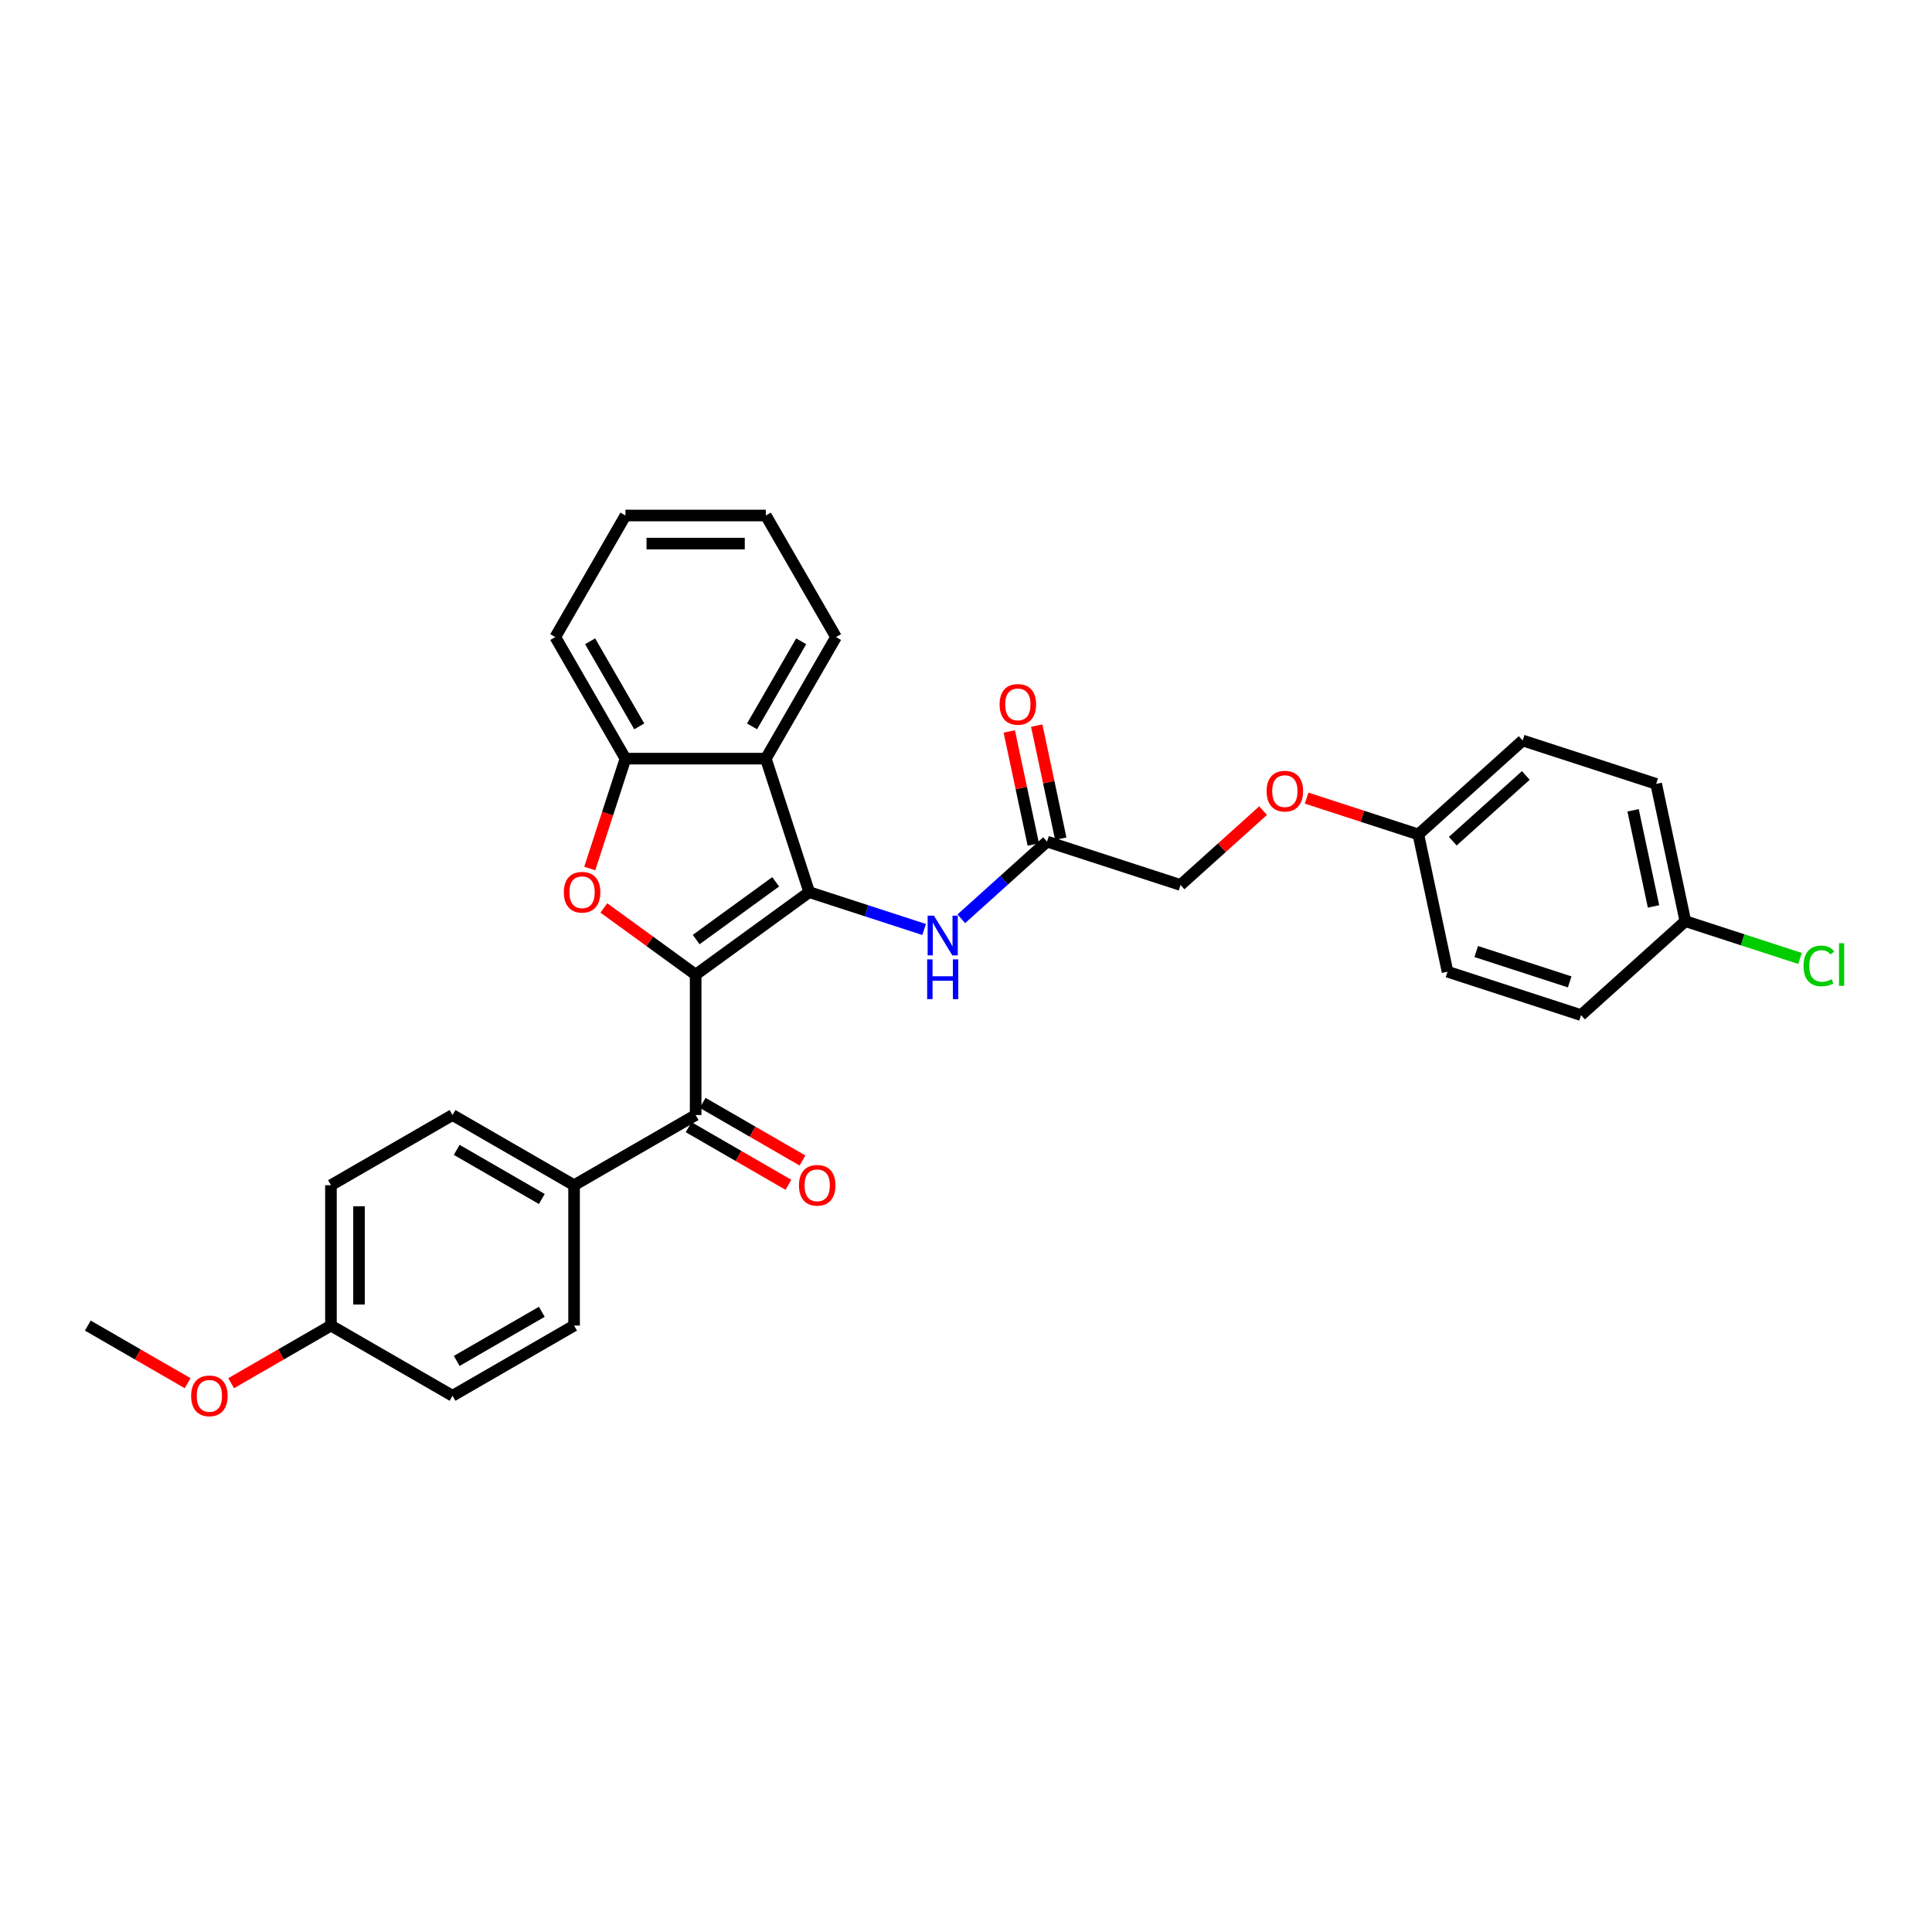 <?xml version='1.0' encoding='iso-8859-1'?>
<svg version='1.1' baseProfile='full'
              xmlns='http://www.w3.org/2000/svg'
                      xmlns:rdkit='http://www.rdkit.org/xml'
                      xmlns:xlink='http://www.w3.org/1999/xlink'
                  xml:space='preserve'
width='1000px' height='1000px' viewBox='0 0 1000 1000'>
<!-- END OF HEADER -->
<rect style='opacity:1.0;fill:#FFFFFF;stroke:none' width='1000' height='1000' x='0' y='0'> </rect>
<path class='bond-0' d='M 360.066,504.479 L 418.847,461.773' style='fill:none;fill-rule:evenodd;stroke:#000000;stroke-width:6px;stroke-linecap:butt;stroke-linejoin:miter;stroke-opacity:1' />
<path class='bond-0' d='M 360.342,486.317 L 401.489,456.422' style='fill:none;fill-rule:evenodd;stroke:#000000;stroke-width:6px;stroke-linecap:butt;stroke-linejoin:miter;stroke-opacity:1' />
<path class='bond-1' d='M 360.066,504.479 L 336.307,487.217' style='fill:none;fill-rule:evenodd;stroke:#000000;stroke-width:6px;stroke-linecap:butt;stroke-linejoin:miter;stroke-opacity:1' />
<path class='bond-1' d='M 336.307,487.217 L 312.548,469.955' style='fill:none;fill-rule:evenodd;stroke:#FF0000;stroke-width:6px;stroke-linecap:butt;stroke-linejoin:miter;stroke-opacity:1' />
<path class='bond-3' d='M 360.066,504.479 L 360.066,577.136' style='fill:none;fill-rule:evenodd;stroke:#000000;stroke-width:6px;stroke-linecap:butt;stroke-linejoin:miter;stroke-opacity:1' />
<path class='bond-2' d='M 418.847,461.773 L 396.395,392.672' style='fill:none;fill-rule:evenodd;stroke:#000000;stroke-width:6px;stroke-linecap:butt;stroke-linejoin:miter;stroke-opacity:1' />
<path class='bond-5' d='M 418.847,461.773 L 448.587,471.436' style='fill:none;fill-rule:evenodd;stroke:#000000;stroke-width:6px;stroke-linecap:butt;stroke-linejoin:miter;stroke-opacity:1' />
<path class='bond-5' d='M 448.587,471.436 L 478.328,481.099' style='fill:none;fill-rule:evenodd;stroke:#0000FF;stroke-width:6px;stroke-linecap:butt;stroke-linejoin:miter;stroke-opacity:1' />
<path class='bond-4' d='M 305.257,449.552 L 314.498,421.112' style='fill:none;fill-rule:evenodd;stroke:#FF0000;stroke-width:6px;stroke-linecap:butt;stroke-linejoin:miter;stroke-opacity:1' />
<path class='bond-4' d='M 314.498,421.112 L 323.738,392.672' style='fill:none;fill-rule:evenodd;stroke:#000000;stroke-width:6px;stroke-linecap:butt;stroke-linejoin:miter;stroke-opacity:1' />
<path class='bond-20' d='M 396.395,392.672 L 432.723,329.75' style='fill:none;fill-rule:evenodd;stroke:#000000;stroke-width:6px;stroke-linecap:butt;stroke-linejoin:miter;stroke-opacity:1' />
<path class='bond-20' d='M 389.26,375.968 L 414.689,331.922' style='fill:none;fill-rule:evenodd;stroke:#000000;stroke-width:6px;stroke-linecap:butt;stroke-linejoin:miter;stroke-opacity:1' />
<path class='bond-30' d='M 396.395,392.672 L 323.738,392.672' style='fill:none;fill-rule:evenodd;stroke:#000000;stroke-width:6px;stroke-linecap:butt;stroke-linejoin:miter;stroke-opacity:1' />
<path class='bond-7' d='M 360.066,577.136 L 297.144,613.464' style='fill:none;fill-rule:evenodd;stroke:#000000;stroke-width:6px;stroke-linecap:butt;stroke-linejoin:miter;stroke-opacity:1' />
<path class='bond-8' d='M 356.434,583.428 L 382.264,598.341' style='fill:none;fill-rule:evenodd;stroke:#000000;stroke-width:6px;stroke-linecap:butt;stroke-linejoin:miter;stroke-opacity:1' />
<path class='bond-8' d='M 382.264,598.341 L 408.094,613.254' style='fill:none;fill-rule:evenodd;stroke:#FF0000;stroke-width:6px;stroke-linecap:butt;stroke-linejoin:miter;stroke-opacity:1' />
<path class='bond-8' d='M 363.699,570.843 L 389.53,585.756' style='fill:none;fill-rule:evenodd;stroke:#000000;stroke-width:6px;stroke-linecap:butt;stroke-linejoin:miter;stroke-opacity:1' />
<path class='bond-8' d='M 389.53,585.756 L 415.36,600.67' style='fill:none;fill-rule:evenodd;stroke:#FF0000;stroke-width:6px;stroke-linecap:butt;stroke-linejoin:miter;stroke-opacity:1' />
<path class='bond-25' d='M 323.738,392.672 L 287.41,329.75' style='fill:none;fill-rule:evenodd;stroke:#000000;stroke-width:6px;stroke-linecap:butt;stroke-linejoin:miter;stroke-opacity:1' />
<path class='bond-25' d='M 330.873,375.968 L 305.444,331.922' style='fill:none;fill-rule:evenodd;stroke:#000000;stroke-width:6px;stroke-linecap:butt;stroke-linejoin:miter;stroke-opacity:1' />
<path class='bond-6' d='M 497.567,475.563 L 519.754,455.586' style='fill:none;fill-rule:evenodd;stroke:#0000FF;stroke-width:6px;stroke-linecap:butt;stroke-linejoin:miter;stroke-opacity:1' />
<path class='bond-6' d='M 519.754,455.586 L 541.942,435.608' style='fill:none;fill-rule:evenodd;stroke:#000000;stroke-width:6px;stroke-linecap:butt;stroke-linejoin:miter;stroke-opacity:1' />
<path class='bond-9' d='M 549.049,434.097 L 542.828,404.833' style='fill:none;fill-rule:evenodd;stroke:#000000;stroke-width:6px;stroke-linecap:butt;stroke-linejoin:miter;stroke-opacity:1' />
<path class='bond-9' d='M 542.828,404.833 L 536.608,375.569' style='fill:none;fill-rule:evenodd;stroke:#FF0000;stroke-width:6px;stroke-linecap:butt;stroke-linejoin:miter;stroke-opacity:1' />
<path class='bond-9' d='M 534.835,437.119 L 528.614,407.854' style='fill:none;fill-rule:evenodd;stroke:#000000;stroke-width:6px;stroke-linecap:butt;stroke-linejoin:miter;stroke-opacity:1' />
<path class='bond-9' d='M 528.614,407.854 L 522.394,378.59' style='fill:none;fill-rule:evenodd;stroke:#FF0000;stroke-width:6px;stroke-linecap:butt;stroke-linejoin:miter;stroke-opacity:1' />
<path class='bond-13' d='M 541.942,435.608 L 611.042,458.06' style='fill:none;fill-rule:evenodd;stroke:#000000;stroke-width:6px;stroke-linecap:butt;stroke-linejoin:miter;stroke-opacity:1' />
<path class='bond-10' d='M 297.144,613.464 L 234.222,577.136' style='fill:none;fill-rule:evenodd;stroke:#000000;stroke-width:6px;stroke-linecap:butt;stroke-linejoin:miter;stroke-opacity:1' />
<path class='bond-10' d='M 280.44,620.599 L 236.394,595.169' style='fill:none;fill-rule:evenodd;stroke:#000000;stroke-width:6px;stroke-linecap:butt;stroke-linejoin:miter;stroke-opacity:1' />
<path class='bond-11' d='M 297.144,613.464 L 297.144,686.12' style='fill:none;fill-rule:evenodd;stroke:#000000;stroke-width:6px;stroke-linecap:butt;stroke-linejoin:miter;stroke-opacity:1' />
<path class='bond-18' d='M 234.222,577.136 L 171.299,613.464' style='fill:none;fill-rule:evenodd;stroke:#000000;stroke-width:6px;stroke-linecap:butt;stroke-linejoin:miter;stroke-opacity:1' />
<path class='bond-17' d='M 297.144,686.12 L 234.222,722.449' style='fill:none;fill-rule:evenodd;stroke:#000000;stroke-width:6px;stroke-linecap:butt;stroke-linejoin:miter;stroke-opacity:1' />
<path class='bond-17' d='M 280.44,678.985 L 236.394,704.415' style='fill:none;fill-rule:evenodd;stroke:#000000;stroke-width:6px;stroke-linecap:butt;stroke-linejoin:miter;stroke-opacity:1' />
<path class='bond-12' d='M 653.775,419.584 L 632.408,438.822' style='fill:none;fill-rule:evenodd;stroke:#FF0000;stroke-width:6px;stroke-linecap:butt;stroke-linejoin:miter;stroke-opacity:1' />
<path class='bond-12' d='M 632.408,438.822 L 611.042,458.06' style='fill:none;fill-rule:evenodd;stroke:#000000;stroke-width:6px;stroke-linecap:butt;stroke-linejoin:miter;stroke-opacity:1' />
<path class='bond-14' d='M 676.298,413.103 L 705.218,422.499' style='fill:none;fill-rule:evenodd;stroke:#FF0000;stroke-width:6px;stroke-linecap:butt;stroke-linejoin:miter;stroke-opacity:1' />
<path class='bond-14' d='M 705.218,422.499 L 734.137,431.895' style='fill:none;fill-rule:evenodd;stroke:#000000;stroke-width:6px;stroke-linecap:butt;stroke-linejoin:miter;stroke-opacity:1' />
<path class='bond-21' d='M 734.137,431.895 L 749.243,502.964' style='fill:none;fill-rule:evenodd;stroke:#000000;stroke-width:6px;stroke-linecap:butt;stroke-linejoin:miter;stroke-opacity:1' />
<path class='bond-22' d='M 734.137,431.895 L 788.131,383.279' style='fill:none;fill-rule:evenodd;stroke:#000000;stroke-width:6px;stroke-linecap:butt;stroke-linejoin:miter;stroke-opacity:1' />
<path class='bond-22' d='M 751.959,435.402 L 789.755,401.37' style='fill:none;fill-rule:evenodd;stroke:#000000;stroke-width:6px;stroke-linecap:butt;stroke-linejoin:miter;stroke-opacity:1' />
<path class='bond-15' d='M 872.338,476.8 L 857.232,405.731' style='fill:none;fill-rule:evenodd;stroke:#000000;stroke-width:6px;stroke-linecap:butt;stroke-linejoin:miter;stroke-opacity:1' />
<path class='bond-15' d='M 855.858,469.161 L 845.284,419.412' style='fill:none;fill-rule:evenodd;stroke:#000000;stroke-width:6px;stroke-linecap:butt;stroke-linejoin:miter;stroke-opacity:1' />
<path class='bond-19' d='M 872.338,476.8 L 902.013,486.442' style='fill:none;fill-rule:evenodd;stroke:#000000;stroke-width:6px;stroke-linecap:butt;stroke-linejoin:miter;stroke-opacity:1' />
<path class='bond-19' d='M 902.013,486.442 L 931.688,496.084' style='fill:none;fill-rule:evenodd;stroke:#00CC00;stroke-width:6px;stroke-linecap:butt;stroke-linejoin:miter;stroke-opacity:1' />
<path class='bond-33' d='M 872.338,476.8 L 818.343,525.416' style='fill:none;fill-rule:evenodd;stroke:#000000;stroke-width:6px;stroke-linecap:butt;stroke-linejoin:miter;stroke-opacity:1' />
<path class='bond-16' d='M 171.299,686.12 L 234.222,722.449' style='fill:none;fill-rule:evenodd;stroke:#000000;stroke-width:6px;stroke-linecap:butt;stroke-linejoin:miter;stroke-opacity:1' />
<path class='bond-26' d='M 171.299,686.12 L 145.469,701.033' style='fill:none;fill-rule:evenodd;stroke:#000000;stroke-width:6px;stroke-linecap:butt;stroke-linejoin:miter;stroke-opacity:1' />
<path class='bond-26' d='M 145.469,701.033 L 119.639,715.947' style='fill:none;fill-rule:evenodd;stroke:#FF0000;stroke-width:6px;stroke-linecap:butt;stroke-linejoin:miter;stroke-opacity:1' />
<path class='bond-31' d='M 171.299,686.12 L 171.299,613.464' style='fill:none;fill-rule:evenodd;stroke:#000000;stroke-width:6px;stroke-linecap:butt;stroke-linejoin:miter;stroke-opacity:1' />
<path class='bond-31' d='M 185.831,675.222 L 185.831,624.362' style='fill:none;fill-rule:evenodd;stroke:#000000;stroke-width:6px;stroke-linecap:butt;stroke-linejoin:miter;stroke-opacity:1' />
<path class='bond-28' d='M 432.723,329.75 L 396.395,266.827' style='fill:none;fill-rule:evenodd;stroke:#000000;stroke-width:6px;stroke-linecap:butt;stroke-linejoin:miter;stroke-opacity:1' />
<path class='bond-24' d='M 749.243,502.964 L 818.343,525.416' style='fill:none;fill-rule:evenodd;stroke:#000000;stroke-width:6px;stroke-linecap:butt;stroke-linejoin:miter;stroke-opacity:1' />
<path class='bond-24' d='M 764.098,492.512 L 812.469,508.228' style='fill:none;fill-rule:evenodd;stroke:#000000;stroke-width:6px;stroke-linecap:butt;stroke-linejoin:miter;stroke-opacity:1' />
<path class='bond-23' d='M 788.131,383.279 L 857.232,405.731' style='fill:none;fill-rule:evenodd;stroke:#000000;stroke-width:6px;stroke-linecap:butt;stroke-linejoin:miter;stroke-opacity:1' />
<path class='bond-29' d='M 287.41,329.75 L 323.738,266.827' style='fill:none;fill-rule:evenodd;stroke:#000000;stroke-width:6px;stroke-linecap:butt;stroke-linejoin:miter;stroke-opacity:1' />
<path class='bond-27' d='M 97.115,715.947 L 71.285,701.033' style='fill:none;fill-rule:evenodd;stroke:#FF0000;stroke-width:6px;stroke-linecap:butt;stroke-linejoin:miter;stroke-opacity:1' />
<path class='bond-27' d='M 71.285,701.033 L 45.455,686.12' style='fill:none;fill-rule:evenodd;stroke:#000000;stroke-width:6px;stroke-linecap:butt;stroke-linejoin:miter;stroke-opacity:1' />
<path class='bond-32' d='M 396.395,266.827 L 323.738,266.827' style='fill:none;fill-rule:evenodd;stroke:#000000;stroke-width:6px;stroke-linecap:butt;stroke-linejoin:miter;stroke-opacity:1' />
<path class='bond-32' d='M 385.496,281.359 L 334.637,281.359' style='fill:none;fill-rule:evenodd;stroke:#000000;stroke-width:6px;stroke-linecap:butt;stroke-linejoin:miter;stroke-opacity:1' />
<path  class='atom-2' d='M 291.841 461.831
Q 291.841 456.89, 294.282 454.129
Q 296.723 451.368, 301.286 451.368
Q 305.849 451.368, 308.29 454.129
Q 310.731 456.89, 310.731 461.831
Q 310.731 466.829, 308.261 469.678
Q 305.791 472.497, 301.286 472.497
Q 296.752 472.497, 294.282 469.678
Q 291.841 466.859, 291.841 461.831
M 301.286 470.172
Q 304.425 470.172, 306.111 468.079
Q 307.825 465.958, 307.825 461.831
Q 307.825 457.791, 306.111 455.757
Q 304.425 453.693, 301.286 453.693
Q 298.147 453.693, 296.433 455.728
Q 294.747 457.762, 294.747 461.831
Q 294.747 465.987, 296.433 468.079
Q 298.147 470.172, 301.286 470.172
' fill='#FF0000'/>
<path  class='atom-6' d='M 483.399 473.937
L 490.142 484.835
Q 490.81 485.91, 491.885 487.857
Q 492.961 489.805, 493.019 489.921
L 493.019 473.937
L 495.751 473.937
L 495.751 494.513
L 492.932 494.513
L 485.695 482.597
Q 484.852 481.202, 483.951 479.604
Q 483.079 478.005, 482.818 477.511
L 482.818 494.513
L 480.144 494.513
L 480.144 473.937
L 483.399 473.937
' fill='#0000FF'/>
<path  class='atom-6' d='M 479.897 496.57
L 482.687 496.57
L 482.687 505.318
L 493.208 505.318
L 493.208 496.57
L 495.998 496.57
L 495.998 517.147
L 493.208 517.147
L 493.208 507.643
L 482.687 507.643
L 482.687 517.147
L 479.897 517.147
L 479.897 496.57
' fill='#0000FF'/>
<path  class='atom-9' d='M 413.544 613.522
Q 413.544 608.581, 415.985 605.82
Q 418.426 603.059, 422.989 603.059
Q 427.552 603.059, 429.993 605.82
Q 432.434 608.581, 432.434 613.522
Q 432.434 618.521, 429.964 621.369
Q 427.494 624.188, 422.989 624.188
Q 418.455 624.188, 415.985 621.369
Q 413.544 618.55, 413.544 613.522
M 422.989 621.863
Q 426.128 621.863, 427.813 619.77
Q 429.528 617.649, 429.528 613.522
Q 429.528 609.482, 427.813 607.448
Q 426.128 605.384, 422.989 605.384
Q 419.85 605.384, 418.135 607.419
Q 416.45 609.453, 416.45 613.522
Q 416.45 617.678, 418.135 619.77
Q 419.85 621.863, 422.989 621.863
' fill='#FF0000'/>
<path  class='atom-10' d='M 517.39 364.597
Q 517.39 359.657, 519.831 356.896
Q 522.273 354.135, 526.835 354.135
Q 531.398 354.135, 533.84 356.896
Q 536.281 359.657, 536.281 364.597
Q 536.281 369.596, 533.811 372.444
Q 531.34 375.263, 526.835 375.263
Q 522.302 375.263, 519.831 372.444
Q 517.39 369.625, 517.39 364.597
M 526.835 372.938
Q 529.974 372.938, 531.66 370.846
Q 533.375 368.724, 533.375 364.597
Q 533.375 360.558, 531.66 358.523
Q 529.974 356.46, 526.835 356.46
Q 523.697 356.46, 521.982 358.494
Q 520.296 360.529, 520.296 364.597
Q 520.296 368.753, 521.982 370.846
Q 523.697 372.938, 526.835 372.938
' fill='#FF0000'/>
<path  class='atom-13' d='M 655.591 409.501
Q 655.591 404.561, 658.032 401.8
Q 660.474 399.039, 665.036 399.039
Q 669.599 399.039, 672.04 401.8
Q 674.482 404.561, 674.482 409.501
Q 674.482 414.5, 672.011 417.348
Q 669.541 420.167, 665.036 420.167
Q 660.503 420.167, 658.032 417.348
Q 655.591 414.529, 655.591 409.501
M 665.036 417.842
Q 668.175 417.842, 669.861 415.75
Q 671.575 413.628, 671.575 409.501
Q 671.575 405.462, 669.861 403.427
Q 668.175 401.364, 665.036 401.364
Q 661.898 401.364, 660.183 403.398
Q 658.497 405.433, 658.497 409.501
Q 658.497 413.657, 660.183 415.75
Q 661.898 417.842, 665.036 417.842
' fill='#FF0000'/>
<path  class='atom-20' d='M 933.504 499.964
Q 933.504 494.849, 935.887 492.175
Q 938.299 489.472, 942.862 489.472
Q 947.105 489.472, 949.372 492.466
L 947.454 494.035
Q 945.798 491.855, 942.862 491.855
Q 939.753 491.855, 938.096 493.948
Q 936.469 496.011, 936.469 499.964
Q 936.469 504.033, 938.154 506.125
Q 939.869 508.218, 943.182 508.218
Q 945.449 508.218, 948.094 506.852
L 948.907 509.031
Q 947.832 509.729, 946.204 510.136
Q 944.577 510.543, 942.775 510.543
Q 938.299 510.543, 935.887 507.811
Q 933.504 505.079, 933.504 499.964
' fill='#00CC00'/>
<path  class='atom-20' d='M 951.872 488.223
L 954.545 488.223
L 954.545 510.281
L 951.872 510.281
L 951.872 488.223
' fill='#00CC00'/>
<path  class='atom-27' d='M 98.932 722.507
Q 98.932 717.566, 101.373 714.805
Q 103.814 712.044, 108.377 712.044
Q 112.94 712.044, 115.381 714.805
Q 117.822 717.566, 117.822 722.507
Q 117.822 727.505, 115.352 730.354
Q 112.882 733.173, 108.377 733.173
Q 103.843 733.173, 101.373 730.354
Q 98.932 727.535, 98.932 722.507
M 108.377 730.848
Q 111.516 730.848, 113.201 728.755
Q 114.916 726.634, 114.916 722.507
Q 114.916 718.467, 113.201 716.433
Q 111.516 714.369, 108.377 714.369
Q 105.238 714.369, 103.523 716.404
Q 101.838 718.438, 101.838 722.507
Q 101.838 726.663, 103.523 728.755
Q 105.238 730.848, 108.377 730.848
' fill='#FF0000'/>
</svg>
